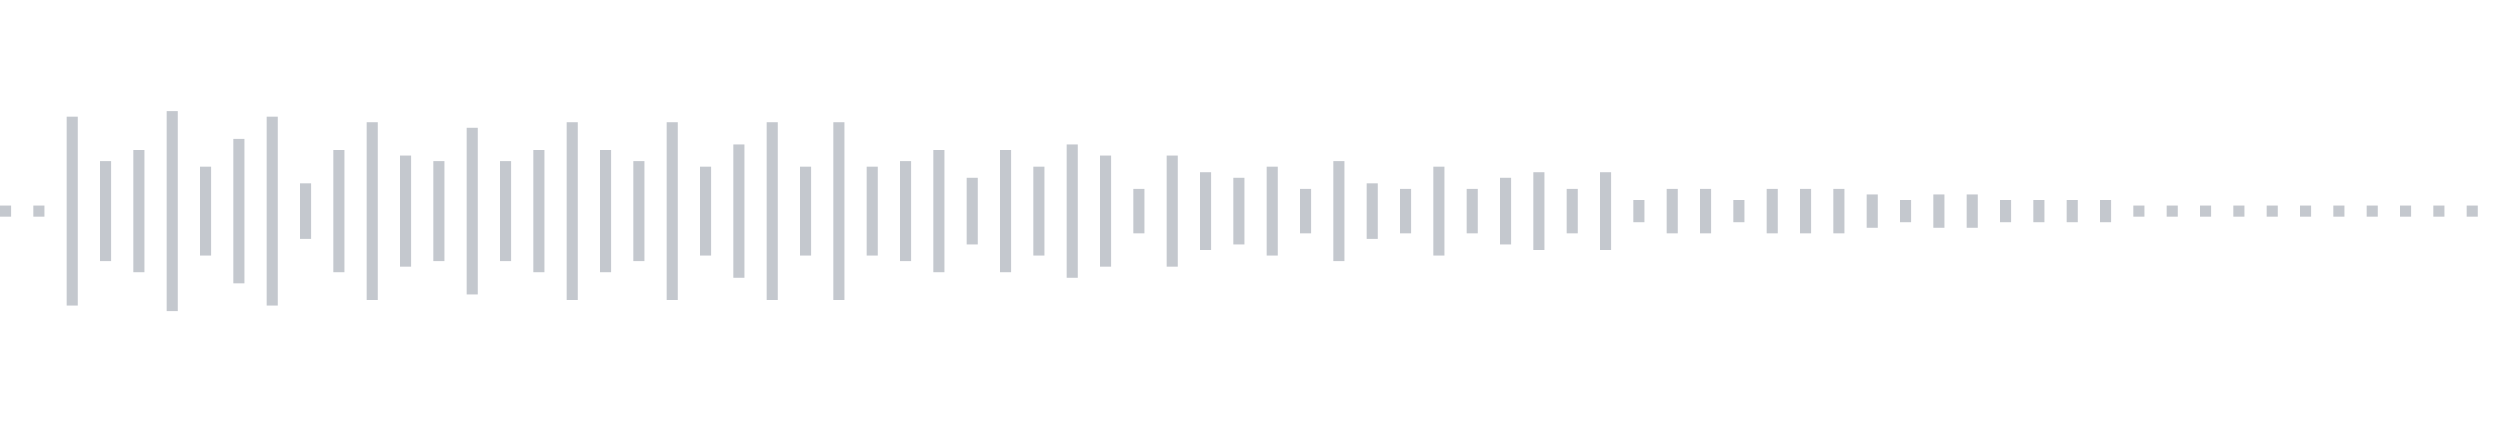 <svg xmlns="http://www.w3.org/2000/svg" xmlns:xlink="http://www.w3/org/1999/xlink" viewBox="0 0 225 38" preserveAspectRatio="none" width="100%" height="100%" fill="#C4C8CE"><g id="waveform-4626fc26-be12-451b-acf3-853cc36bc3db"><rect x="0" y="18.5" width="1" height="1"/><rect x="3" y="18.5" width="1" height="1"/><rect x="6" y="10.5" width="1" height="17"/><rect x="9" y="14.5" width="1" height="9"/><rect x="12" y="13.5" width="1" height="11"/><rect x="15" y="10.0" width="1" height="18"/><rect x="18" y="15.0" width="1" height="8"/><rect x="21" y="12.5" width="1" height="13"/><rect x="24" y="10.5" width="1" height="17"/><rect x="27" y="16.5" width="1" height="5"/><rect x="30" y="13.5" width="1" height="11"/><rect x="33" y="11.0" width="1" height="16"/><rect x="36" y="14.0" width="1" height="10"/><rect x="39" y="14.5" width="1" height="9"/><rect x="42" y="11.5" width="1" height="15"/><rect x="45" y="14.5" width="1" height="9"/><rect x="48" y="13.5" width="1" height="11"/><rect x="51" y="11.0" width="1" height="16"/><rect x="54" y="13.5" width="1" height="11"/><rect x="57" y="14.5" width="1" height="9"/><rect x="60" y="11.0" width="1" height="16"/><rect x="63" y="15.0" width="1" height="8"/><rect x="66" y="13.0" width="1" height="12"/><rect x="69" y="11.0" width="1" height="16"/><rect x="72" y="15.0" width="1" height="8"/><rect x="75" y="11.0" width="1" height="16"/><rect x="78" y="15.0" width="1" height="8"/><rect x="81" y="14.5" width="1" height="9"/><rect x="84" y="13.5" width="1" height="11"/><rect x="87" y="16.0" width="1" height="6"/><rect x="90" y="13.5" width="1" height="11"/><rect x="93" y="15.0" width="1" height="8"/><rect x="96" y="13.0" width="1" height="12"/><rect x="99" y="14.0" width="1" height="10"/><rect x="102" y="17.0" width="1" height="4"/><rect x="105" y="14.0" width="1" height="10"/><rect x="108" y="15.5" width="1" height="7"/><rect x="111" y="16.0" width="1" height="6"/><rect x="114" y="15.0" width="1" height="8"/><rect x="117" y="17.0" width="1" height="4"/><rect x="120" y="14.5" width="1" height="9"/><rect x="123" y="16.5" width="1" height="5"/><rect x="126" y="17.0" width="1" height="4"/><rect x="129" y="15.0" width="1" height="8"/><rect x="132" y="17.0" width="1" height="4"/><rect x="135" y="16.0" width="1" height="6"/><rect x="138" y="15.5" width="1" height="7"/><rect x="141" y="17.0" width="1" height="4"/><rect x="144" y="15.5" width="1" height="7"/><rect x="147" y="18.0" width="1" height="2"/><rect x="150" y="17.0" width="1" height="4"/><rect x="153" y="17.0" width="1" height="4"/><rect x="156" y="18.0" width="1" height="2"/><rect x="159" y="17.0" width="1" height="4"/><rect x="162" y="17.0" width="1" height="4"/><rect x="165" y="17.0" width="1" height="4"/><rect x="168" y="17.5" width="1" height="3"/><rect x="171" y="18.0" width="1" height="2"/><rect x="174" y="17.5" width="1" height="3"/><rect x="177" y="17.5" width="1" height="3"/><rect x="180" y="18.0" width="1" height="2"/><rect x="183" y="18.0" width="1" height="2"/><rect x="186" y="18.0" width="1" height="2"/><rect x="189" y="18.0" width="1" height="2"/><rect x="192" y="18.5" width="1" height="1"/><rect x="195" y="18.5" width="1" height="1"/><rect x="198" y="18.5" width="1" height="1"/><rect x="201" y="18.5" width="1" height="1"/><rect x="204" y="18.5" width="1" height="1"/><rect x="207" y="18.5" width="1" height="1"/><rect x="210" y="18.5" width="1" height="1"/><rect x="213" y="18.5" width="1" height="1"/><rect x="216" y="18.5" width="1" height="1"/><rect x="219" y="18.5" width="1" height="1"/><rect x="222" y="18.5" width="1" height="1"/></g></svg>
